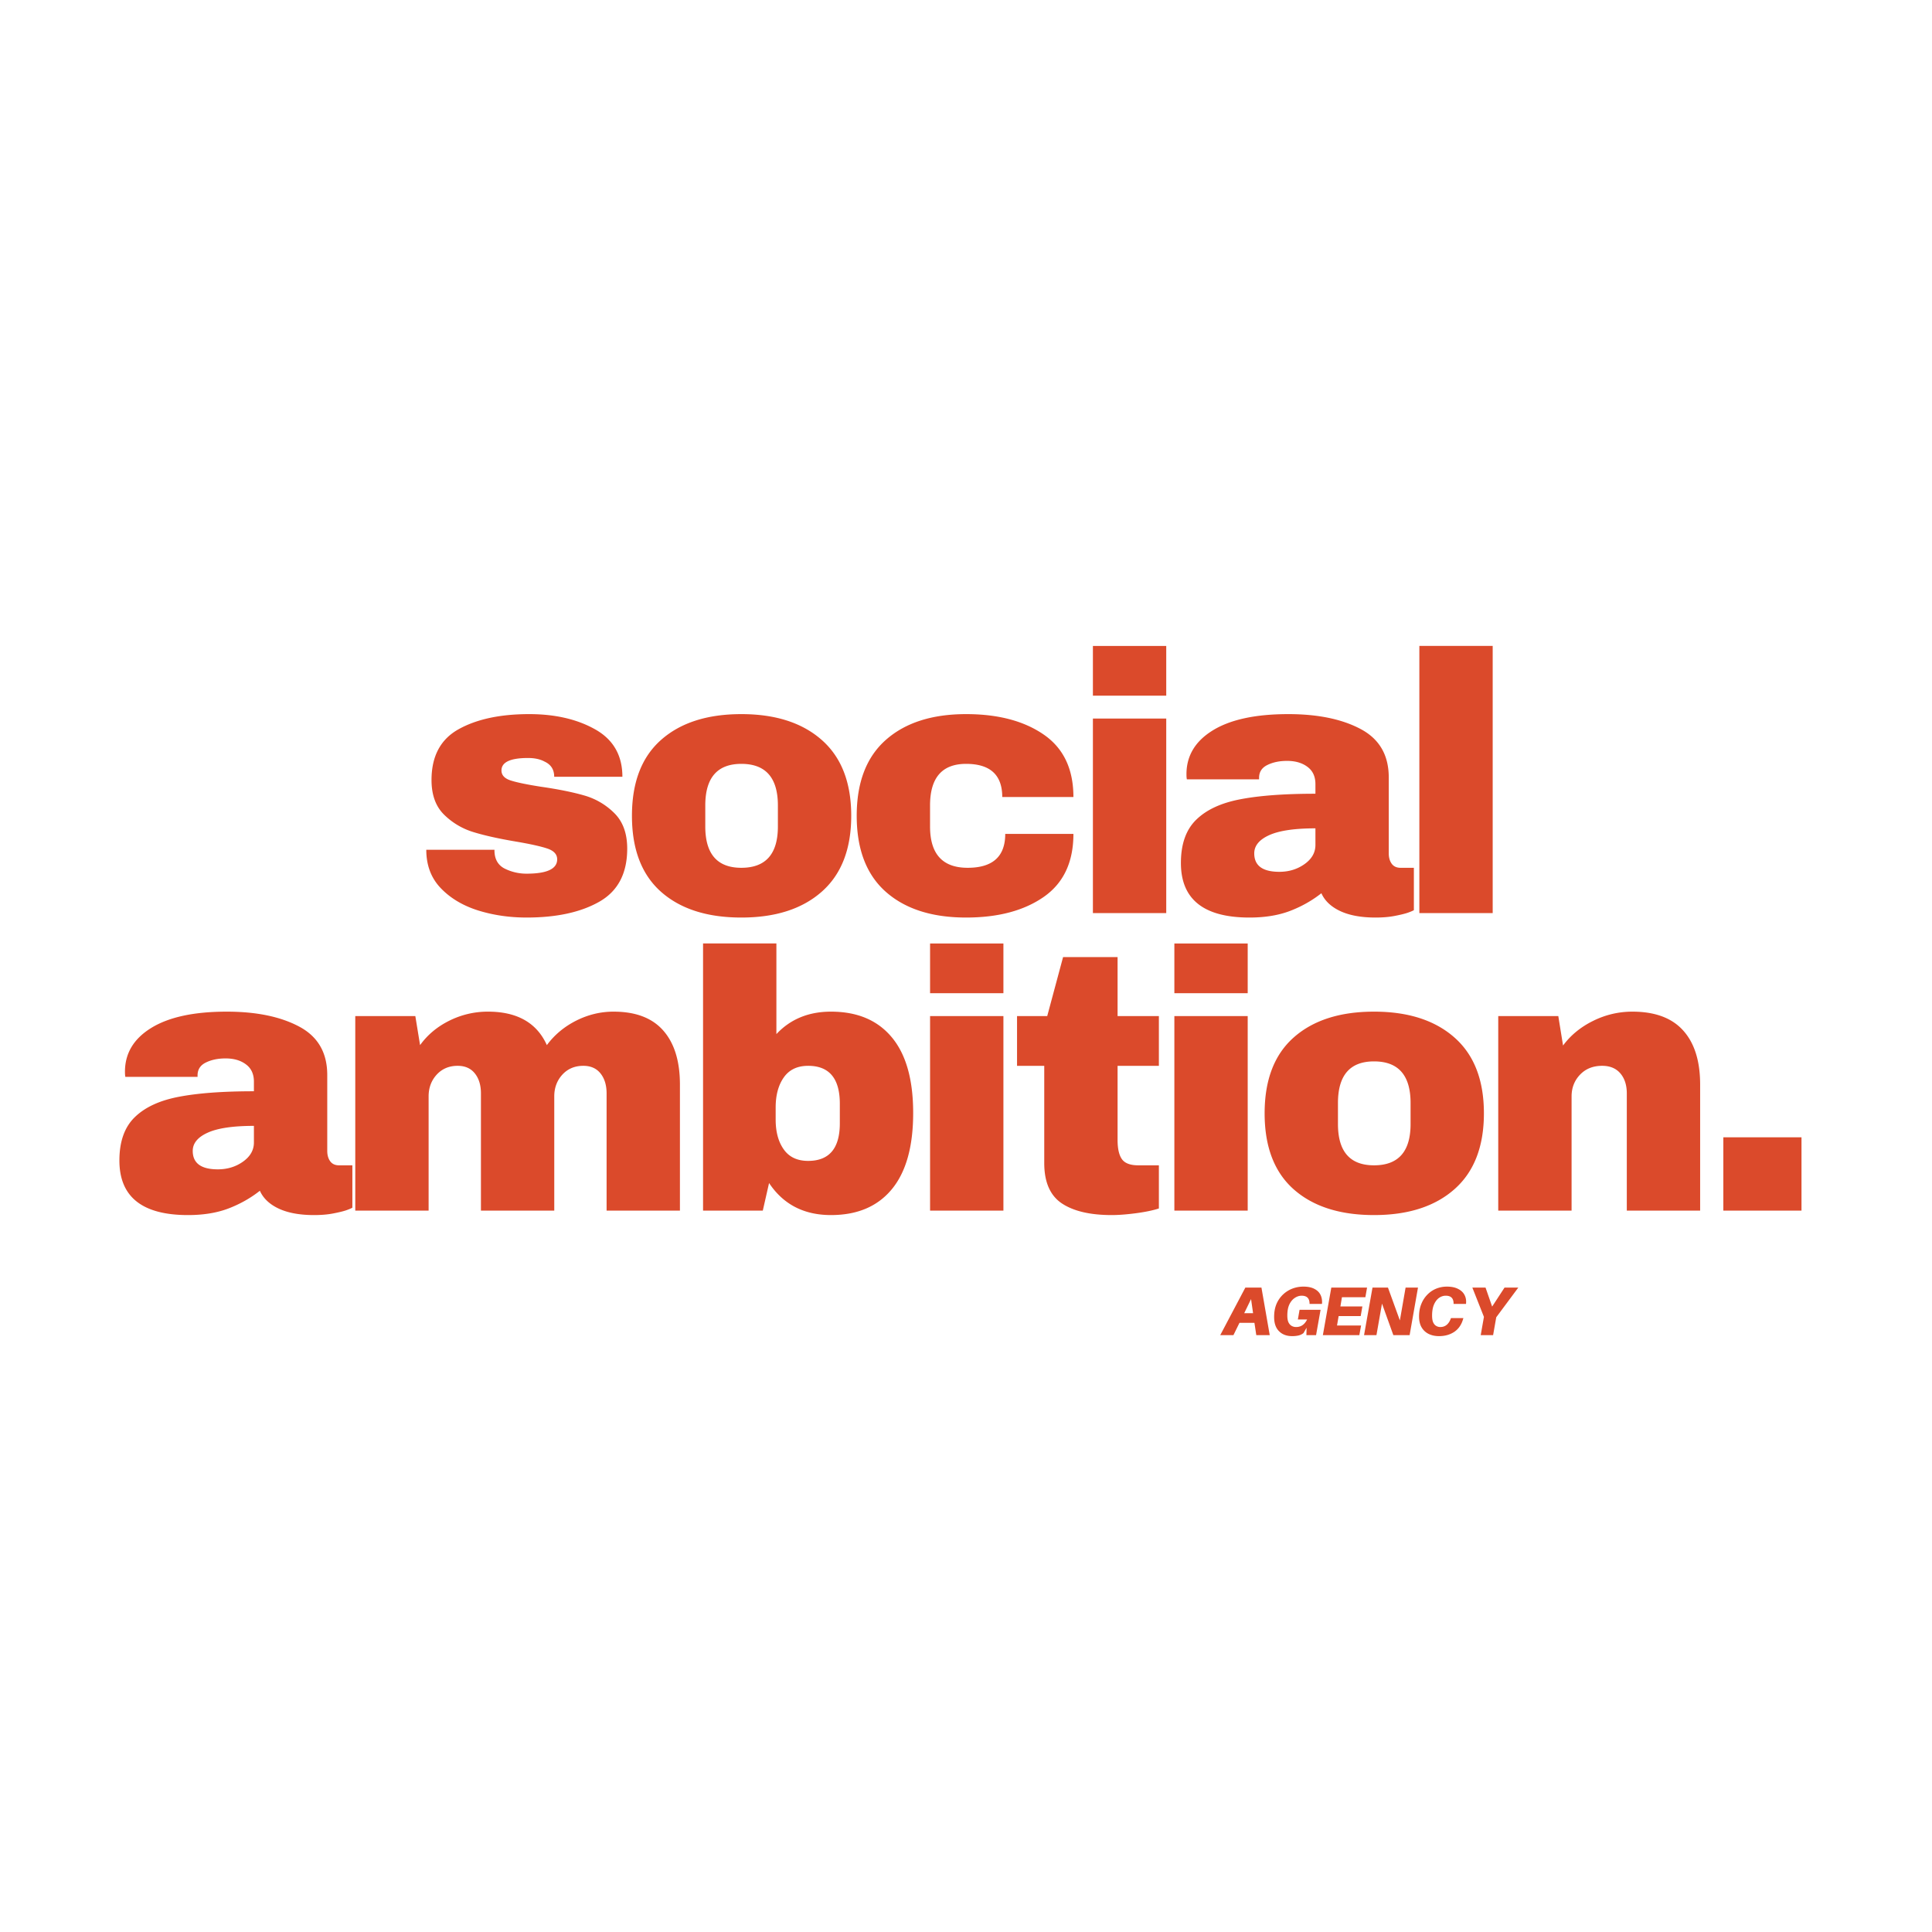 <svg xmlns="http://www.w3.org/2000/svg" width="500" height="500" version="1.0" viewBox="0 0 375 375"><path fill="#db4a2b" d="M102.71 138.61c5.052 0 9.33.992 12.83 2.969 3.507 1.98 5.265 5.043 5.265 9.187H107.57c0-1.383-.62-2.363-1.86-2.937-.855-.47-1.929-.703-3.218-.703-3.437 0-5.156.808-5.156 2.421 0 .907.594 1.555 1.781 1.938 1.195.387 3.156.793 5.875 1.219 3.344.48 6.133 1.043 8.375 1.687a13.472 13.472 0 0 1 5.86 3.422c1.675 1.648 2.515 3.95 2.515 6.906 0 4.813-1.805 8.246-5.406 10.297-3.606 2.055-8.313 3.078-14.125 3.078-3.344 0-6.496-.465-9.453-1.39-2.95-.938-5.356-2.38-7.219-4.328-1.867-1.957-2.797-4.438-2.797-7.438h13.235v.281c.05 1.625.734 2.762 2.046 3.407a9.465 9.465 0 0 0 4.188.953c3.957 0 5.937-.926 5.937-2.782 0-.957-.62-1.648-1.859-2.078-1.242-.425-3.266-.879-6.078-1.36-3.399-.57-6.18-1.19-8.344-1.858a13.777 13.777 0 0 1-5.687-3.391c-1.618-1.602-2.422-3.836-2.422-6.703 0-4.625 1.75-7.91 5.25-9.86 3.508-1.957 8.078-2.937 13.703-2.937Zm41.185 0c6.633 0 11.847 1.684 15.64 5.047 3.79 3.355 5.688 8.25 5.688 14.687 0 6.438-1.899 11.34-5.688 14.703-3.793 3.368-9.007 5.047-15.64 5.047-6.625 0-11.825-1.664-15.594-5-3.762-3.343-5.64-8.258-5.64-14.75 0-6.476 1.878-11.383 5.64-14.718 3.77-3.344 8.969-5.016 15.594-5.016Zm0 9.656c-4.668 0-7 2.695-7 8.078v4.078c0 5.344 2.332 8.016 7 8.016 4.726 0 7.093-2.672 7.093-8.016v-4.078c0-5.383-2.367-8.078-7.093-8.078Zm43.626-9.656c6.207 0 11.227 1.324 15.063 3.969 3.843 2.648 5.765 6.687 5.765 12.125h-13.812c0-4.29-2.34-6.438-7.016-6.438-4.668 0-7 2.695-7 8.078v4.078c0 5.344 2.43 8.016 7.297 8.016 4.863 0 7.297-2.191 7.297-6.578h13.234c0 5.48-1.922 9.559-5.765 12.234-3.836 2.668-8.856 4-15.063 4-6.625 0-11.824-1.664-15.594-5-3.761-3.343-5.64-8.258-5.64-14.75 0-6.476 1.879-11.383 5.64-14.718 3.77-3.344 8.97-5.016 15.594-5.016Zm24.611-3.578v-9.656h14.234v9.656Zm0 42.203v-37.766h14.234v37.766Zm37.911-38.625c5.757 0 10.453.969 14.078 2.906 3.625 1.93 5.437 5.059 5.437 9.39v14.735c0 .813.192 1.485.578 2.016.383.523.957.781 1.72.781h2.577v8.219c-.148.105-.523.265-1.125.484-.594.207-1.437.414-2.531.625-1.094.219-2.356.328-3.781.328-2.774 0-5.055-.418-6.844-1.25-1.781-.832-3.008-1.988-3.672-3.468-1.812 1.43-3.844 2.574-6.094 3.437-2.242.852-4.86 1.281-7.86 1.281-8.874 0-13.312-3.53-13.312-10.593 0-3.665.989-6.461 2.97-8.391 1.976-1.938 4.827-3.258 8.546-3.969 3.719-.719 8.582-1.078 14.594-1.078v-1.86c0-1.476-.516-2.597-1.547-3.359-1.024-.77-2.34-1.156-3.953-1.156-1.48 0-2.758.266-3.828.797-1.075.523-1.61 1.355-1.61 2.5v.281h-14.015c-.055-.238-.078-.57-.078-1 0-3.57 1.703-6.406 5.109-8.5 3.414-2.101 8.297-3.156 14.64-3.156Zm5.28 22.172c-4.054 0-7.046.445-8.984 1.328-1.93.875-2.89 2.055-2.89 3.531 0 2.387 1.625 3.578 4.875 3.578 1.851 0 3.484-.5 4.89-1.5 1.407-1 2.11-2.238 2.11-3.718Zm20.174 16.453v-51.86h14.234v51.86ZM44.004 196.36c5.758 0 10.453.969 14.078 2.906 3.625 1.93 5.438 5.059 5.438 9.39v14.735c0 .813.19 1.485.578 2.016.382.523.957.781 1.718.781h2.579v8.219c-.149.105-.524.265-1.125.484-.594.207-1.438.414-2.532.625-1.093.219-2.355.328-3.781.328-2.773 0-5.055-.418-6.844-1.25-1.781-.832-3.008-1.988-3.672-3.468-1.812 1.43-3.843 2.574-6.093 3.437-2.243.852-4.86 1.281-7.86 1.281-8.875 0-13.312-3.53-13.312-10.593 0-3.665.988-6.461 2.969-8.391 1.976-1.938 4.828-3.258 8.546-3.969 3.72-.719 8.582-1.078 14.594-1.078v-1.86c0-1.476-.515-2.597-1.547-3.359-1.023-.77-2.34-1.156-3.953-1.156-1.48 0-2.758.266-3.828.797-1.074.523-1.61 1.355-1.61 2.5v.281H24.333c-.055-.238-.078-.57-.078-1 0-3.57 1.703-6.406 5.11-8.5 3.413-2.101 8.296-3.156 14.64-3.156Zm5.281 22.172c-4.055 0-7.047.445-8.984 1.328-1.93.875-2.89 2.055-2.89 3.531 0 2.387 1.624 3.578 4.874 3.578 1.852 0 3.485-.5 4.89-1.5 1.407-1 2.11-2.238 2.11-3.718Zm69.814-22.172c4.29 0 7.508 1.23 9.656 3.687 2.145 2.45 3.219 5.938 3.219 10.47v24.468H117.74v-22.75c0-1.613-.399-2.91-1.188-3.89-.781-.977-1.89-1.47-3.328-1.47-1.668 0-3.027.575-4.078 1.72-1.043 1.148-1.563 2.554-1.563 4.218v22.172H93.35v-22.75c0-1.613-.398-2.91-1.187-3.89-.782-.977-1.891-1.47-3.329-1.47-1.668 0-3.027.575-4.078 1.72-1.043 1.148-1.562 2.554-1.562 4.218v22.172H68.958v-37.766h11.657l.922 5.64c1.437-2 3.332-3.581 5.687-4.75a16.73 16.73 0 0 1 7.484-1.75c5.676 0 9.489 2.169 11.438 6.5 1.476-2 3.375-3.581 5.687-4.75 2.313-1.163 4.735-1.75 7.266-1.75Zm31.599 4.36c2.718-2.907 6.25-4.36 10.593-4.36 5.102 0 9.036 1.656 11.797 4.969 2.77 3.312 4.157 8.215 4.157 14.703 0 6.531-1.387 11.469-4.157 14.812-2.761 3.336-6.695 5-11.797 5-5.25 0-9.257-2.07-12.015-6.218l-1.219 5.359h-11.594v-51.86h14.235Zm6.156 6.156c-2.094 0-3.668.75-4.719 2.25-1.055 1.5-1.578 3.445-1.578 5.828v2.36c0 2.386.523 4.32 1.578 5.796 1.05 1.48 2.625 2.219 4.719 2.219 4.101 0 6.156-2.43 6.156-7.297v-3.797c0-4.906-2.055-7.36-6.156-7.36Zm23.673-14.094v-9.656h14.235v9.656Zm0 42.203v-37.766h14.235v37.766Zm44.411-37.765v9.656h-8.016v14.375c0 1.718.285 2.976.86 3.765.57.781 1.625 1.172 3.156 1.172h4v8.375c-1.149.375-2.625.68-4.438.922-1.812.238-3.386.36-4.718.36-4.2 0-7.434-.762-9.704-2.282-2.261-1.531-3.39-4.133-3.39-7.812v-18.875h-5.281v-9.657h5.859l3.078-11.453h10.578v11.453Zm3.006-4.438v-9.656h14.234v9.656Zm0 42.203v-37.766h14.234v37.766Zm38.754-38.625c6.633 0 11.848 1.684 15.64 5.047 3.79 3.355 5.688 8.25 5.688 14.687 0 6.438-1.898 11.34-5.687 14.703-3.793 3.368-9.008 5.047-15.641 5.047-6.625 0-11.824-1.664-15.594-5-3.761-3.343-5.64-8.258-5.64-14.75 0-6.476 1.879-11.383 5.64-14.718 3.77-3.344 8.969-5.016 15.594-5.016Zm0 9.656c-4.668 0-7 2.695-7 8.078v4.078c0 5.344 2.332 8.016 7 8.016 4.727 0 7.094-2.672 7.094-8.016v-4.078c0-5.383-2.367-8.078-7.094-8.078Zm50.142-9.656c4.383 0 7.672 1.219 9.86 3.656 2.195 2.43 3.296 5.93 3.296 10.5v24.469h-14.234v-22.75c0-1.613-.418-2.91-1.25-3.89-.836-.977-2.012-1.47-3.531-1.47-1.774 0-3.204.575-4.297 1.72-1.094 1.148-1.64 2.554-1.64 4.218v22.172h-14.235v-37.766h11.656l.922 5.72c1.476-2 3.422-3.595 5.828-4.782a16.973 16.973 0 0 1 7.625-1.797Zm17.658 38.625V220.75h15.171v14.234Zm-91.012 21.778h-2.906l-1.172 2.39h-2.562l4.875-9.234h3.125l1.61 9.234h-2.61Zm-.265-1.875-.39-2.735-1.329 2.735Zm9.758-5.157c.882 0 1.597.149 2.14.438.55.281.945.668 1.188 1.156.238.48.336 1.023.297 1.625l-.016.14h-2.406v-.14c-.032-.969-.543-1.453-1.532-1.453-.468 0-.918.148-1.343.437-.43.282-.778.704-1.047 1.266-.262.563-.39 1.277-.39 2.14 0 .544.07.981.218 1.313.156.324.363.559.625.703.258.149.547.219.86.219.468 0 .878-.117 1.234-.36.351-.238.656-.609.906-1.109h-1.797l.328-1.875h4.078l-.875 4.922h-1.875l.032-1.437-.594 1.03a2.449 2.449 0 0 1-.969.47 5.462 5.462 0 0 1-1.25.125c-1.055 0-1.898-.317-2.531-.953-.637-.633-.953-1.555-.953-2.766 0-.969.156-1.817.468-2.547a5.477 5.477 0 0 1 3.11-2.969 5.993 5.993 0 0 1 2.094-.375Zm7.49 2.063-.297 1.781h4.265l-.328 1.875h-4.281l-.313 1.828h4.672l-.343 1.875h-7.079l1.641-9.234h6.938l-.329 1.875Zm14.761-1.875-1.624 9.234h-3.157l-2.203-6.125-1.078 6.125h-2.406l1.64-9.234h3l2.313 6.375 1.11-6.375Zm5.598-.188c.883 0 1.61.149 2.172.438.57.281.988.668 1.25 1.156.258.48.363 1.023.312 1.625v.14h-2.422v-.14c-.023-.969-.527-1.453-1.515-1.453-.48 0-.922.148-1.328.437-.399.293-.72.727-.97 1.297-.241.574-.359 1.282-.359 2.125 0 .543.067.977.204 1.297.144.324.343.559.593.703.25.149.516.219.797.219.469 0 .875-.133 1.219-.406.344-.281.61-.676.797-1.188l.062-.14h2.407l-.047.14c-.305 1.106-.871 1.946-1.703 2.516-.836.562-1.829.844-2.985.844-.773 0-1.449-.149-2.031-.438a3.254 3.254 0 0 1-1.36-1.281c-.324-.57-.484-1.27-.484-2.094 0-.906.145-1.71.438-2.422a5.403 5.403 0 0 1 1.187-1.828c.5-.508 1.07-.894 1.719-1.156a5.468 5.468 0 0 1 2.047-.39Zm9.592 5.953-.609 3.47h-2.406l.625-3.548-2.25-5.687h2.562l1.282 3.687 2.406-3.687h2.672Zm0 0"/></svg>